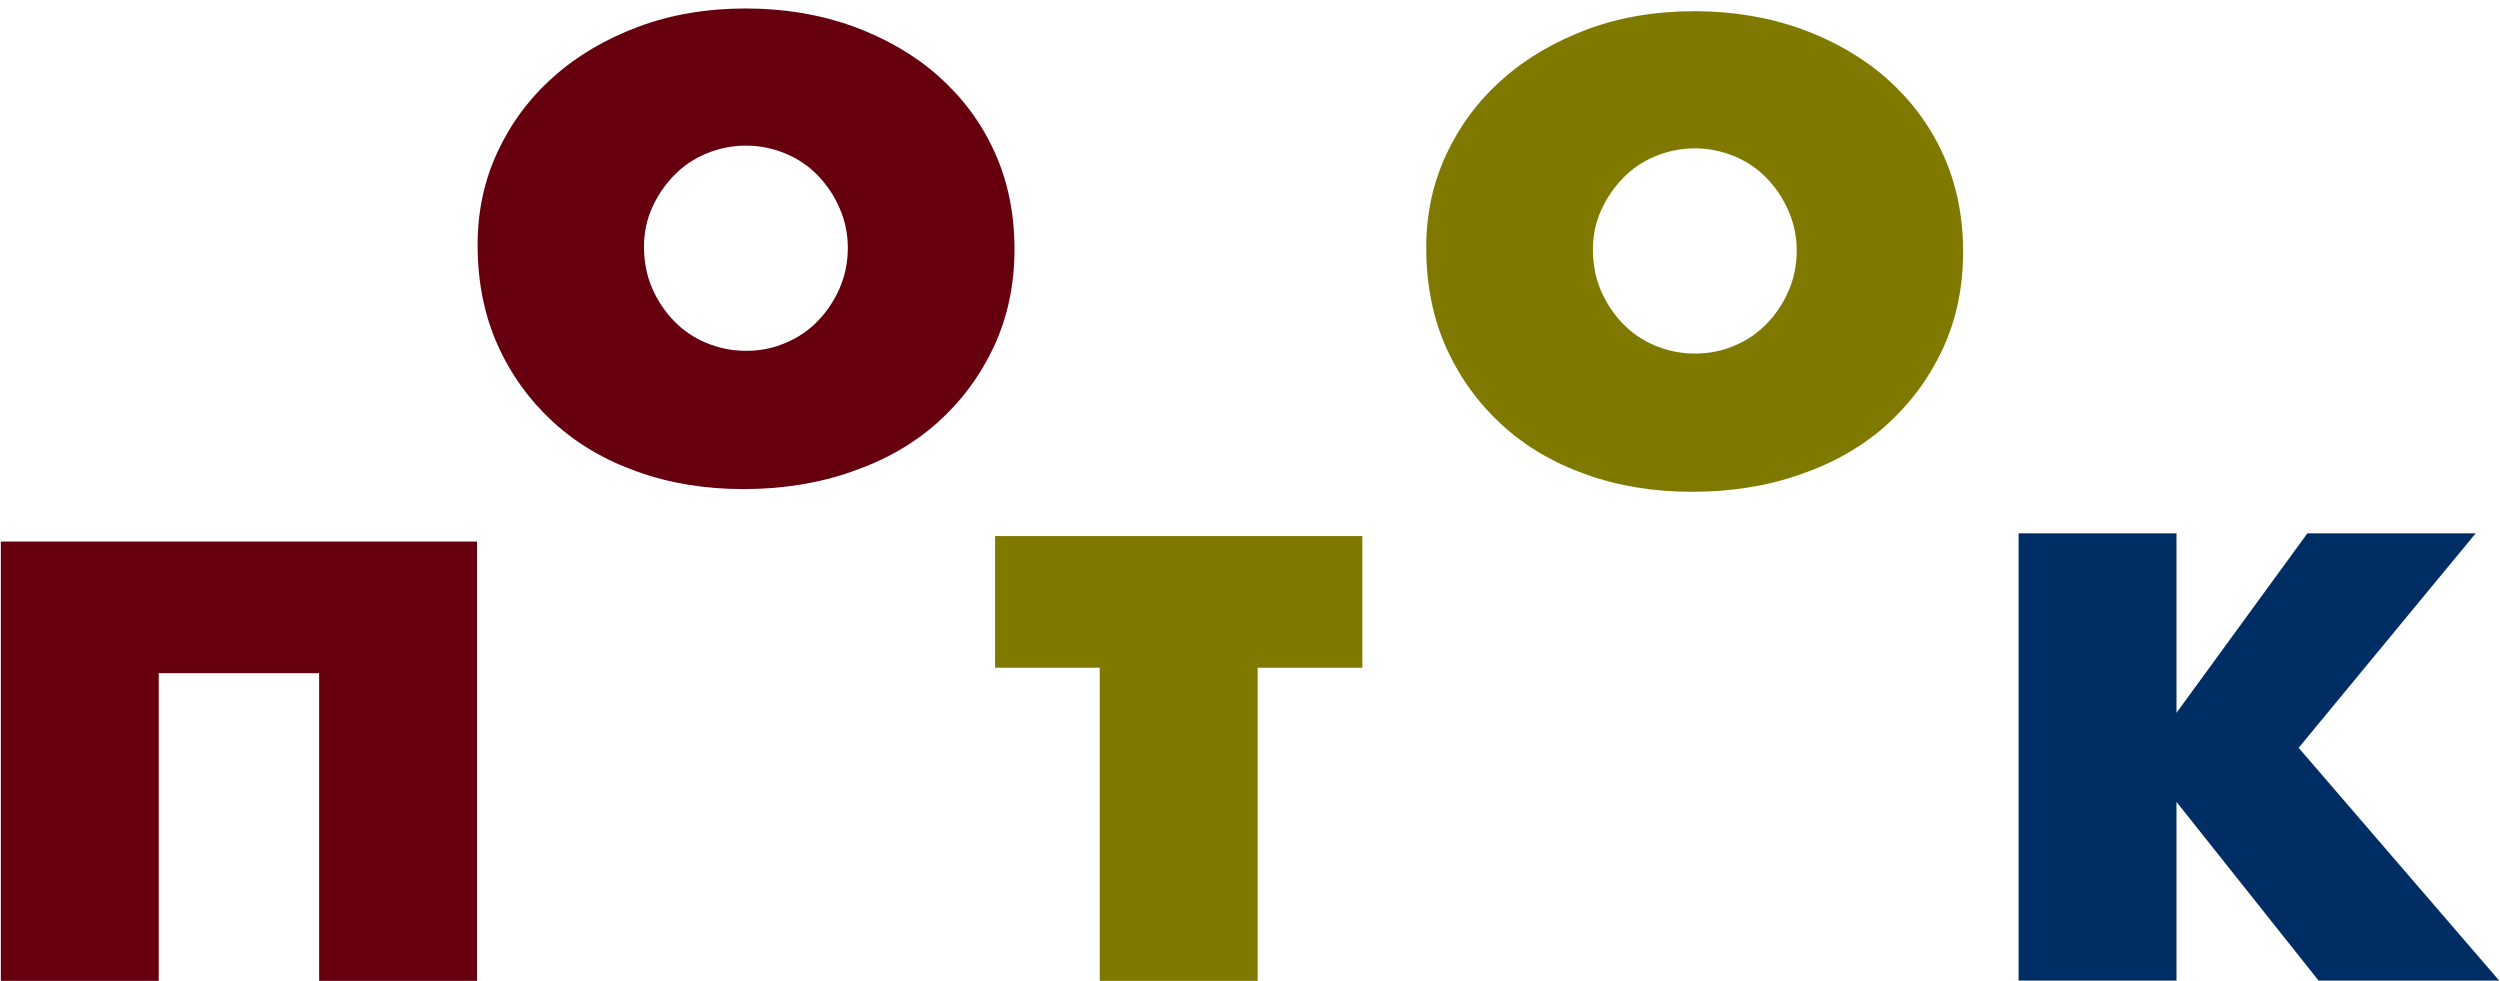 <?xml version="1.0" encoding="utf-8"?>
<!-- Generator: Adobe Illustrator 25.2.3, SVG Export Plug-In . SVG Version: 6.00 Build 0)  -->
<svg version="1.1" id="Layer_1" xmlns="http://www.w3.org/2000/svg" xmlns:xlink="http://www.w3.org/1999/xlink" x="0px" y="0px"
	 viewBox="0 0 915 359" style="enable-background:new 0 0 915 359;" xml:space="preserve">
<style type="text/css">
	.st0{fill:#66000F;}
	.st1{fill:#7F7900;}
	.st2{fill:#002D63;}
</style>
<g>
	<path class="st0" d="M174.6,361.9h-57.8V246.4H58.1v115.6H0.3V198.2h174.3V361.9z"/>
	<path class="st0" d="M174.8,89.6c0-12.1,2.4-23.5,7.3-34c4.9-10.5,11.7-19.7,20.4-27.4c8.7-7.8,19.1-13.9,31.1-18.4
		c12-4.5,25.2-6.7,39.4-6.7c14,0,27.1,2.2,39.1,6.5c12,4.4,22.5,10.4,31.3,18.2c8.8,7.8,15.7,17,20.6,27.8
		c4.9,10.8,7.3,22.6,7.3,35.6c0,13-2.5,24.8-7.5,35.6c-5,10.7-11.9,20-20.6,27.8s-19.2,13.8-31.4,18c-12.2,4.3-25.5,6.4-39.7,6.4
		c-14,0-27-2.1-38.9-6.4c-11.9-4.2-22.2-10.3-30.8-18.2s-15.4-17.3-20.3-28.2C177.2,115.2,174.8,103,174.8,89.6z M235.7,90.3
		c0,5.5,1,10.6,3,15.2c2,4.6,4.7,8.6,8,12c3.3,3.4,7.2,6.1,11.8,8c4.6,1.9,9.4,2.9,14.5,2.9c5.1,0,9.9-0.9,14.5-2.9
		c4.6-1.9,8.5-4.6,11.8-8s6-7.4,8-12c2-4.6,3-9.5,3-14.8c0-5.1-1-9.9-3-14.5c-2-4.6-4.7-8.6-8-12s-7.2-6.1-11.8-8
		c-4.6-1.9-9.4-2.9-14.5-2.9c-5.1,0-9.9,1-14.5,2.9c-4.6,1.9-8.5,4.6-11.8,8c-3.3,3.4-6,7.3-8,11.8
		C236.7,80.4,235.7,85.2,235.7,90.3z"/>
	<path class="st1" d="M498.6,244.4h-38.3v115.6h-57.8V244.4h-38.3v-48.2h134.4V244.4z"/>
	<path class="st1" d="M522,90.6c0-12.1,2.4-23.5,7.3-34s11.7-19.7,20.4-27.4c8.7-7.8,19.1-13.9,31.1-18.4c12-4.5,25.2-6.7,39.4-6.7
		c14,0,27.1,2.2,39.1,6.5c12,4.4,22.5,10.4,31.3,18.2c8.8,7.8,15.7,17,20.6,27.8c4.9,10.8,7.3,22.6,7.3,35.6c0,13-2.5,24.8-7.5,35.6
		c-5,10.7-11.9,20-20.6,27.8c-8.7,7.8-19.2,13.8-31.4,18c-12.2,4.3-25.5,6.4-39.7,6.4c-14,0-27-2.1-38.9-6.4
		c-11.9-4.2-22.2-10.3-30.8-18.2s-15.4-17.3-20.3-28.2S522,104,522,90.6z M583,91.3c0,5.5,1,10.6,3,15.2c2,4.6,4.7,8.6,8,12
		c3.3,3.4,7.2,6.1,11.8,8c4.6,1.9,9.4,2.9,14.5,2.9c5.1,0,9.9-0.9,14.5-2.9c4.6-1.9,8.5-4.6,11.8-8s6-7.4,8-12c2-4.6,3-9.5,3-14.8
		c0-5.1-1-9.9-3-14.5c-2-4.6-4.7-8.6-8-12s-7.2-6.1-11.8-8c-4.6-1.9-9.4-2.9-14.5-2.9c-5.1,0-9.9,1-14.5,2.9
		c-4.6,1.9-8.5,4.6-11.8,8c-3.3,3.4-6,7.3-8,11.8C584,81.4,583,86.2,583,91.3z"/>
	<path class="st2" d="M844.5,195.2h61.6l-64.8,78.5l73.4,85.2h-66.1l-52-65.4v65.4h-57.8V195.2h57.8v65.7L844.5,195.2z"/>
</g>
</svg>
